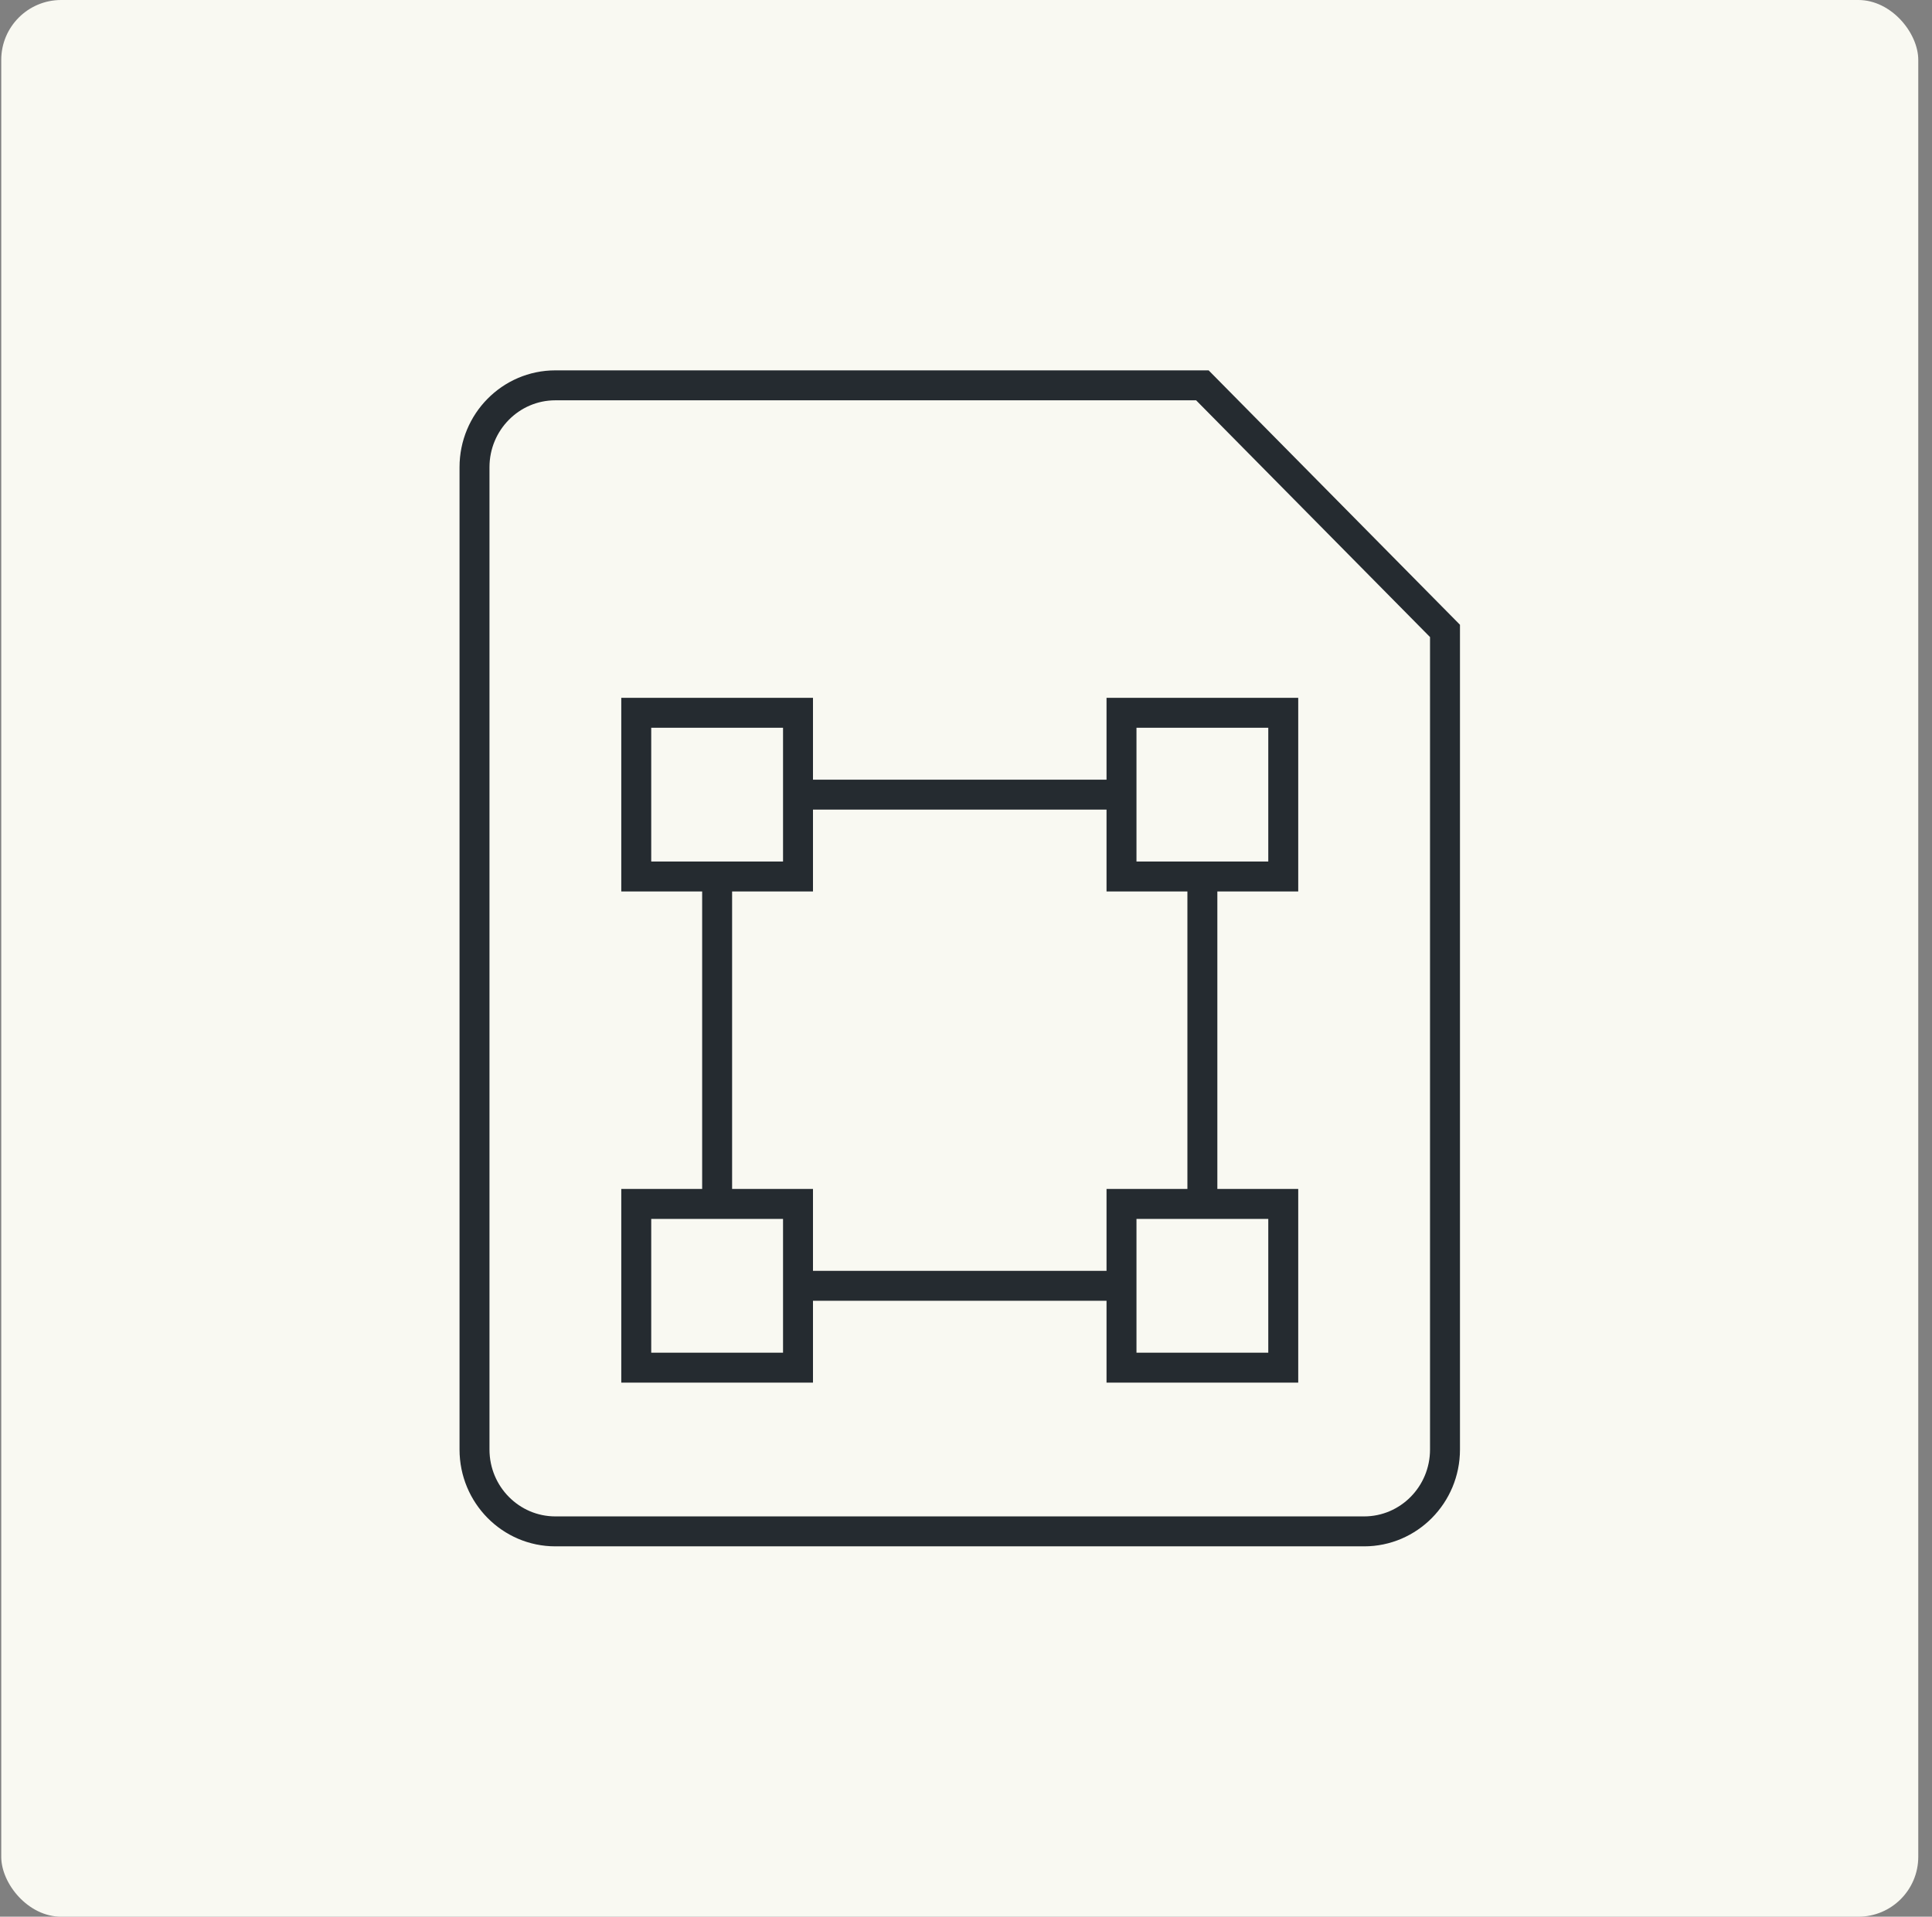 <svg width="129" height="128" viewBox="0 0 129 128" fill="none" xmlns="http://www.w3.org/2000/svg">
<rect x="0" y="0" width="129" height="128" fill="#808080" stroke="none"/>
<rect x="0.083" width="128" height="128" rx="4" fill="#F9F9F2"/>
<path d="M53.283 53.067H74.883M47.883 58.533V80.4M80.283 58.533V80.4M53.283 85.867H74.883M91.083 102.267H37.083C34.1 102.267 31.683 99.819 31.683 96.8V31.2C31.683 28.181 34.1 25.733 37.083 25.733H80.283L96.483 42.133V96.8C96.483 99.819 94.065 102.267 91.083 102.267ZM42.483 47.6H53.283V58.533H42.483V47.6ZM85.683 47.6V58.533H74.883V47.6H85.683ZM42.483 80.4H53.283V91.333H42.483V80.4ZM74.883 80.4V91.333H85.683V80.4H74.883Z" stroke="#252B30" stroke-width="2"/>
</svg>

